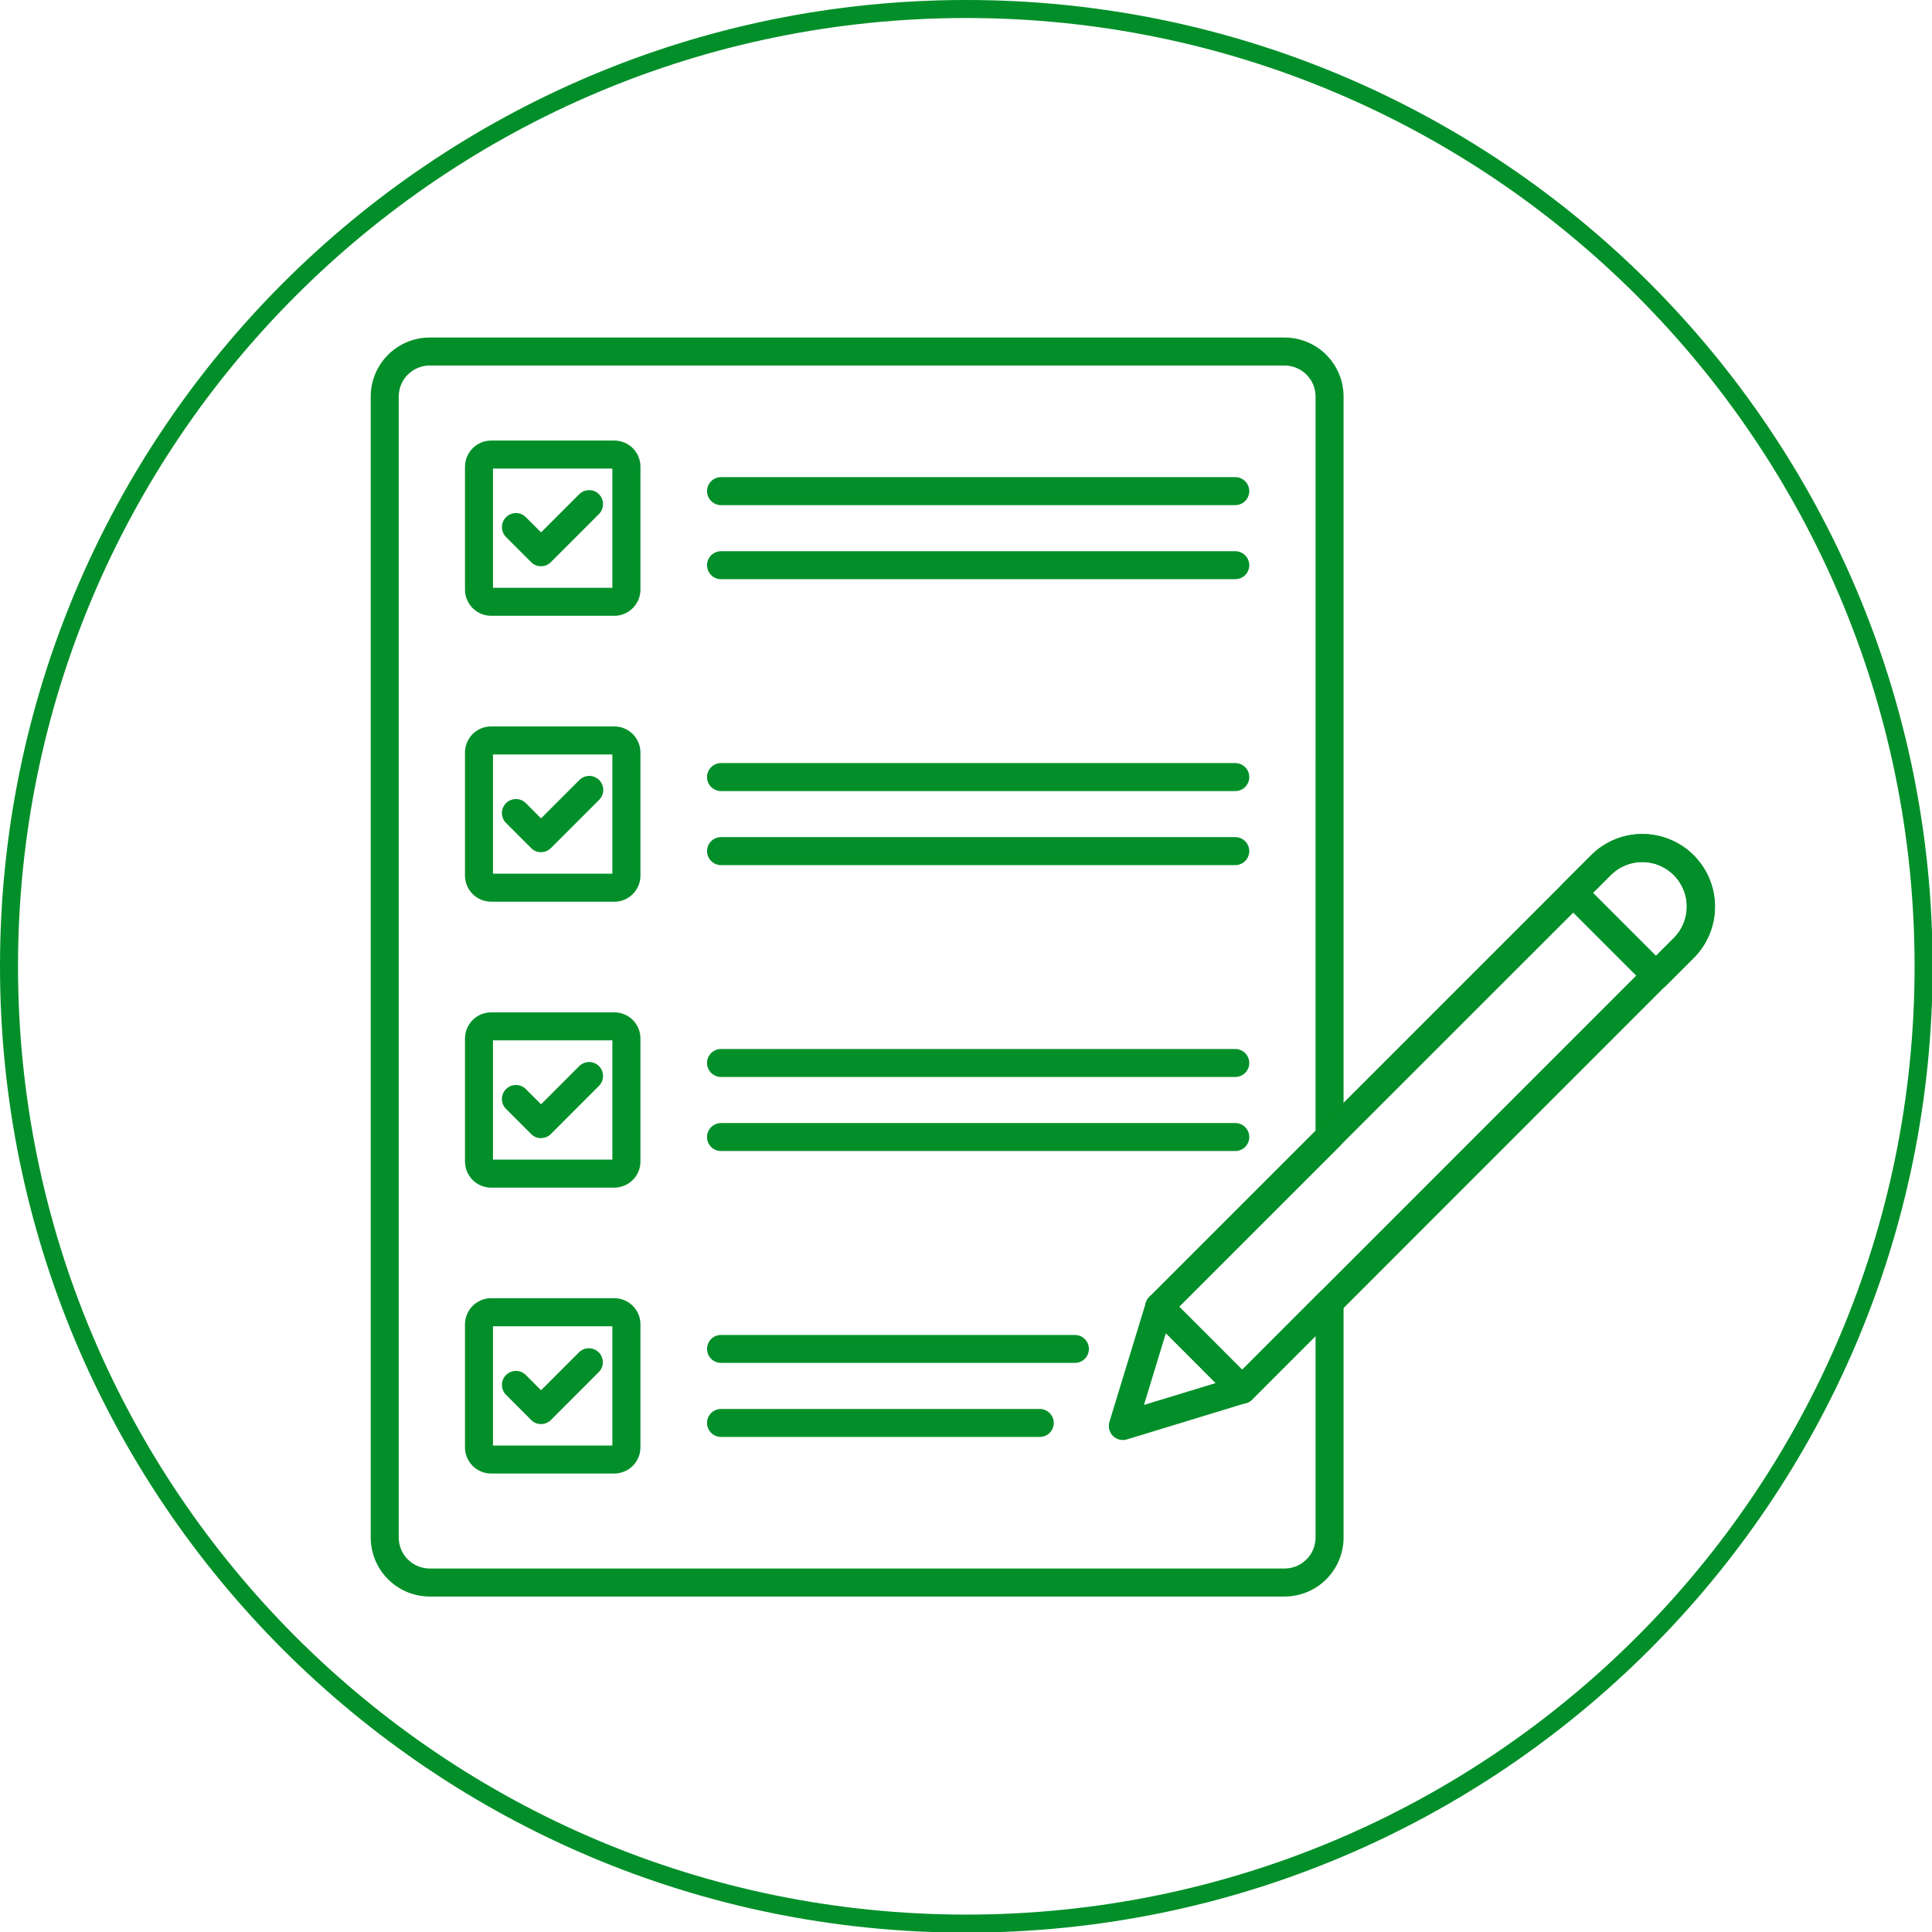 <?xml version="1.0" encoding="UTF-8"?>
<svg id="_レイヤー_2" data-name="レイヤー 2" xmlns="http://www.w3.org/2000/svg" xmlns:xlink="http://www.w3.org/1999/xlink" viewBox="0 0 536 536">
  <defs>
    <style>
      .cls-1 {
        stroke: #028f29;
        stroke-width: 10px;
      }

      .cls-1, .cls-2 {
        fill: none;
      }

      .cls-3 {
        fill: #028f29;
      }

      .cls-3, .cls-2 {
        stroke-width: 0px;
      }

      .cls-4 {
        clip-path: url(#clippath-2);
      }

      .cls-5 {
        clip-path: url(#clippath-1);
      }

      .cls-6 {
        clip-path: url(#clippath);
      }
    </style>
    <clipPath id="clippath">
      <rect class="cls-2" width="536" height="536"/>
    </clipPath>
    <clipPath id="clippath-1">
      <path class="cls-2" d="m268.09,0C120.03,0,0,120.03,0,268.09s120.03,268.08,268.09,268.08,268.08-120.03,268.08-268.08S416.15,0,268.09,0Z"/>
    </clipPath>
    <clipPath id="clippath-2">
      <rect class="cls-2" x="102.85" y="93.42" width="270.57" height="350.14"/>
    </clipPath>
  </defs>
  <g id="_レイヤー_1-2" data-name="レイヤー 1">
    <g class="cls-6">
      <g class="cls-5">
        <path class="cls-1" d="m268.09,0C120.03,0,0,120.03,0,268.09s120.03,268.08,268.09,268.08,268.08-120.03,268.08-268.08S416.15,0,268.09,0Z"/>
      </g>
    </g>
    <g class="cls-4">
      <path class="cls-3" d="m356.39,442.93H119.21c-1.08,0-2.14-.11-3.19-.32-1.05-.21-2.07-.52-3.07-.93-.99-.41-1.93-.92-2.82-1.52-.9-.59-1.72-1.27-2.48-2.03s-1.44-1.59-2.04-2.48c-.59-.89-1.1-1.83-1.51-2.83-.41-.99-.72-2.01-.93-3.06-.21-1.06-.32-2.12-.32-3.19V110c0-1.08.11-2.14.32-3.19s.52-2.07.93-3.07c.41-.99.92-1.93,1.51-2.82.6-.9,1.28-1.72,2.04-2.48s1.58-1.44,2.48-2.04c.89-.59,1.83-1.1,2.82-1.51.99-.41,2.02-.72,3.07-.93s2.11-.32,3.19-.32h237.18c1.07,0,2.14.11,3.19.32,1.06.21,2.08.52,3.07.93.99.41,1.93.92,2.83,1.51.89.6,1.72,1.28,2.47,2.04.76.76,1.44,1.58,2.04,2.48.59.89,1.1,1.83,1.51,2.82.41.99.72,2.02.93,3.07s.32,2.11.32,3.19v205.31c0,1.07-.38,1.99-1.14,2.75l-44.47,44.47,17.48,17.5,21.51-21.52c.56-.56,1.22-.91,1.99-1.06s1.52-.08,2.24.22c.72.3,1.31.78,1.74,1.43.43.66.65,1.38.65,2.16v65.31c0,1.07-.1,2.14-.32,3.19-.21,1.05-.52,2.07-.93,3.07-.41.99-.92,1.93-1.51,2.83-.6.89-1.28,1.72-2.04,2.48-.76.76-1.59,1.43-2.48,2.03-.9.6-1.84,1.1-2.83,1.51-.99.41-2.02.72-3.07.93-1.06.21-2.12.32-3.19.32ZM119.21,101.4c-.57,0-1.13.06-1.68.17s-1.09.28-1.61.49-1.02.48-1.48.79c-.47.32-.9.67-1.3,1.07-.4.4-.76.83-1.07,1.3s-.58.96-.79,1.48c-.22.52-.38,1.06-.49,1.61-.11.56-.17,1.11-.17,1.68v316.58c0,.56.05,1.12.17,1.67.11.55.27,1.09.49,1.61.21.52.48,1.02.79,1.48s.67.91,1.07,1.3c.4.4.83.76,1.3,1.07s.96.58,1.48.8c.52.21,1.06.38,1.61.49s1.11.17,1.68.17h237.18c.56,0,1.12-.06,1.68-.17.55-.11,1.09-.28,1.61-.49.52-.22,1.02-.48,1.48-.8s.9-.67,1.3-1.07c.4-.4.76-.83,1.07-1.3s.58-.96.8-1.48c.21-.52.38-1.06.48-1.61.11-.55.17-1.11.17-1.67v-55.94l-17.63,17.64c-.76.76-1.68,1.14-2.74,1.14-1.08,0-1.99-.38-2.75-1.14l-22.96-22.99c-.36-.36-.64-.79-.84-1.26s-.3-.97-.3-1.48.1-1.01.3-1.48c.2-.48.47-.9.84-1.26l46.08-46.08V109.99c0-.56-.05-1.12-.17-1.67-.11-.56-.27-1.09-.48-1.61-.22-.52-.48-1.02-.8-1.48s-.67-.9-1.07-1.3c-.4-.4-.83-.76-1.3-1.07-.47-.31-.96-.57-1.48-.79-.52-.21-1.06-.38-1.61-.49-.56-.11-1.11-.17-1.68-.17H119.21Z"/>
    </g>
    <path class="cls-3" d="m150.1,157.1c-1.07,0-1.99-.38-2.74-1.14l-6.92-6.93c-.38-.36-.67-.78-.87-1.26-.21-.48-.31-.98-.32-1.5s.09-1.02.29-1.51c.2-.48.48-.91.85-1.28s.79-.65,1.28-.85c.48-.2.98-.29,1.5-.29s1.02.11,1.5.31c.48.21.9.5,1.26.88l4.18,4.17,10.63-10.63c.37-.35.79-.63,1.26-.81.47-.19.96-.28,1.47-.28.51,0,1,.11,1.47.3.47.2.89.48,1.24.84s.64.78.83,1.24.3.96.3,1.47c0,.51-.09,1-.28,1.47-.19.47-.46.89-.81,1.26l-13.38,13.39c-.76.76-1.67,1.14-2.74,1.14Z"/>
    <path class="cls-3" d="m170.42,170.84h-34.16c-.48,0-.95-.05-1.42-.14-.46-.09-.92-.23-1.36-.41-.44-.18-.85-.41-1.25-.67-.4-.26-.77-.56-1.1-.9-.34-.33-.64-.7-.9-1.1-.27-.4-.49-.81-.67-1.25-.18-.44-.32-.9-.42-1.36-.09-.47-.14-.94-.14-1.42v-34.13c0-.47.05-.95.15-1.41s.23-.92.42-1.35c.18-.44.41-.86.67-1.25.27-.4.56-.76.9-1.1s.7-.64,1.1-.9c.4-.27.81-.49,1.25-.67.44-.18.89-.32,1.36-.41.46-.09.94-.14,1.41-.14h34.18c.47,0,.95.05,1.41.14.47.09.92.23,1.36.41s.85.41,1.25.67.76.56,1.1.9c.34.33.64.7.9,1.1.27.39.49.81.67,1.25s.32.89.41,1.36c.09.46.14.94.14,1.41v34.13c0,.48-.05.95-.15,1.42-.09.46-.23.92-.42,1.36-.18.44-.41.85-.67,1.25s-.57.76-.91,1.1c-.34.33-.7.64-1.1.9-.4.27-.82.48-1.26.67-.44.18-.9.32-1.36.41-.46.09-.94.14-1.41.14Zm-33.65-7.77h33.12v-33.07h-33.12v33.07Z"/>
    <path class="cls-3" d="m342.71,140.14h-142.67c-.52,0-1.01-.1-1.49-.3-.47-.2-.9-.48-1.26-.84s-.65-.79-.84-1.26c-.2-.48-.3-.97-.3-1.49s.1-1.01.3-1.48c.2-.48.48-.9.84-1.26.36-.36.78-.65,1.26-.84.48-.2.97-.3,1.49-.3h142.67c.52,0,1.01.1,1.48.3.48.2.9.48,1.26.84s.65.78.84,1.26c.2.47.3.97.3,1.48s-.1,1.01-.3,1.49c-.2.47-.48.9-.84,1.26-.36.36-.78.64-1.26.84-.47.2-.97.3-1.48.3Z"/>
    <path class="cls-3" d="m342.71,160.68h-142.67c-.52,0-1.01-.09-1.49-.29-.47-.2-.9-.48-1.26-.84-.36-.36-.65-.79-.84-1.26s-.3-.97-.3-1.48.1-1.01.3-1.49c.2-.47.48-.9.84-1.26.36-.36.78-.64,1.26-.84.48-.2.97-.3,1.49-.3h142.67c.52,0,1.01.1,1.48.3.48.2.9.47,1.26.84s.65.79.84,1.26c.2.48.3.97.3,1.49s-.1,1.01-.3,1.48-.48.9-.84,1.26-.78.65-1.26.84c-.47.2-.97.29-1.48.29Z"/>
    <path class="cls-3" d="m150.1,236.43c-1.07,0-1.99-.38-2.74-1.14l-6.92-6.92c-.38-.36-.67-.78-.87-1.26-.21-.48-.31-.98-.32-1.5s.09-1.02.29-1.51c.2-.48.48-.91.85-1.28s.79-.65,1.28-.85c.48-.2.98-.29,1.5-.29s1.02.11,1.5.31c.48.21.9.5,1.26.87l4.18,4.18,10.63-10.64c.36-.36.79-.65,1.26-.84.48-.2.97-.3,1.49-.3s1.01.1,1.48.3c.48.2.9.48,1.26.84s.65.79.84,1.26c.2.48.3.97.3,1.49s-.1,1.01-.3,1.48-.48.9-.84,1.26l-13.38,13.38c-.76.76-1.67,1.14-2.74,1.15Z"/>
    <path class="cls-3" d="m170.42,250.16h-34.16c-.47,0-.95-.05-1.42-.14-.46-.09-.92-.23-1.36-.41-.44-.18-.85-.41-1.25-.67-.4-.27-.77-.57-1.1-.9s-.64-.7-.9-1.1c-.27-.4-.49-.81-.67-1.26-.18-.44-.32-.89-.42-1.36-.09-.46-.14-.94-.14-1.41v-34.13c0-.48.05-.95.14-1.42.09-.46.23-.92.42-1.36.18-.44.41-.85.67-1.25.26-.4.56-.77.9-1.1.33-.34.7-.64,1.1-.9s.81-.49,1.25-.67c.44-.18.9-.32,1.36-.41.47-.09.94-.14,1.42-.14h34.18c.47,0,.95.05,1.41.14.47.09.92.23,1.36.42s.85.41,1.25.67c.4.27.76.57,1.1.9.34.34.64.7.9,1.1s.49.81.67,1.26c.18.44.32.89.41,1.35.09.47.14.94.14,1.42v34.13c0,.48-.05.95-.14,1.42s-.23.92-.42,1.36c-.18.44-.41.86-.67,1.26s-.57.76-.91,1.1-.7.64-1.1.9c-.4.27-.82.48-1.26.67-.44.18-.9.32-1.36.41-.47.09-.94.14-1.42.14Zm-33.65-7.77h33.12v-33.08h-33.12v33.08Z"/>
    <path class="cls-3" d="m342.71,219.47h-142.67c-.52,0-1.01-.1-1.49-.3-.47-.2-.9-.48-1.26-.84-.36-.36-.65-.78-.84-1.26-.2-.47-.3-.97-.3-1.48s.1-1.01.3-1.49c.2-.47.48-.9.84-1.26s.78-.64,1.26-.84c.48-.2.97-.3,1.49-.3h142.67c.52,0,1.01.1,1.48.3.48.2.9.48,1.26.84.36.36.65.79.84,1.26.2.48.3.97.3,1.49s-.1,1.01-.3,1.48c-.2.48-.48.9-.84,1.26s-.78.65-1.26.84c-.47.2-.97.3-1.48.3Z"/>
    <path class="cls-3" d="m342.71,240.01h-142.67c-.52,0-1.01-.1-1.49-.3-.47-.2-.9-.48-1.26-.84-.36-.36-.65-.78-.84-1.26-.2-.47-.3-.97-.3-1.48s.1-1.01.3-1.49c.2-.47.48-.9.84-1.26.36-.36.78-.65,1.26-.84.48-.2.97-.3,1.49-.3h142.67c.52,0,1.01.1,1.48.3.48.2.9.48,1.26.84.36.36.65.78.84,1.26.2.48.3.97.3,1.49s-.1,1.01-.3,1.48c-.2.48-.48.9-.84,1.26s-.78.65-1.26.84c-.47.2-.97.3-1.48.3Z"/>
    <path class="cls-3" d="m150.1,315.76c-1.07,0-1.99-.38-2.74-1.14l-6.92-6.92c-.38-.36-.67-.78-.87-1.26-.21-.48-.31-.98-.32-1.5s.09-1.02.29-1.51c.2-.48.48-.91.85-1.28.36-.37.79-.65,1.28-.85.48-.2.98-.29,1.5-.29s1.02.11,1.5.31c.48.21.9.49,1.26.87l4.18,4.18,10.63-10.64c.37-.35.79-.63,1.26-.81s.96-.28,1.47-.28,1,.1,1.47.3.89.47,1.24.83c.36.36.64.78.83,1.24.2.47.3.96.3,1.47,0,.51-.09,1-.28,1.47s-.46.9-.81,1.26l-13.38,13.39c-.76.76-1.67,1.14-2.74,1.14Z"/>
    <path class="cls-3" d="m170.42,329.49h-34.16c-.47,0-.95-.05-1.42-.14-.46-.09-.92-.23-1.36-.41-.44-.18-.85-.41-1.25-.67s-.76-.56-1.1-.9c-.34-.33-.64-.7-.9-1.1-.27-.39-.49-.81-.67-1.25s-.32-.89-.41-1.36c-.09-.46-.14-.94-.15-1.41v-34.14c0-.47.05-.94.14-1.41.09-.47.23-.92.42-1.36s.41-.86.67-1.26c.26-.4.56-.76.9-1.09.33-.34.7-.64,1.1-.91.4-.26.81-.48,1.25-.67.44-.18.9-.32,1.36-.41.47-.09.94-.14,1.42-.14h34.18c.47,0,.95.05,1.41.14.47.09.92.23,1.36.41s.85.41,1.25.67.76.56,1.1.9.64.7.9,1.1.49.81.67,1.25c.18.44.32.9.41,1.36.09.47.14.94.14,1.41v34.14c0,.47-.05.95-.14,1.42-.09.46-.23.92-.42,1.36-.18.44-.41.86-.67,1.26s-.57.76-.91,1.09c-.34.34-.7.64-1.1.9-.4.27-.81.49-1.26.67-.44.18-.9.32-1.36.41-.47.09-.94.14-1.42.14Zm-33.65-7.77h33.12v-33.09h-33.12v33.09Z"/>
    <path class="cls-3" d="m342.71,298.79h-142.67c-.52,0-1.01-.1-1.49-.3-.47-.2-.9-.48-1.26-.84-.36-.36-.65-.78-.84-1.26-.2-.47-.3-.97-.3-1.48s.1-1.01.3-1.49c.2-.47.48-.9.84-1.26s.78-.64,1.26-.84c.48-.2.97-.3,1.49-.3h142.67c.52,0,1.01.1,1.48.3.48.2.9.48,1.26.84.36.36.65.79.84,1.26.2.48.3.97.3,1.49s-.1,1.01-.3,1.48c-.2.48-.48.9-.84,1.26s-.78.65-1.26.84c-.47.2-.97.3-1.48.3Z"/>
    <path class="cls-3" d="m342.71,319.33h-142.67c-.52,0-1.01-.1-1.49-.29-.47-.2-.9-.48-1.26-.84-.36-.36-.65-.79-.84-1.26s-.3-.97-.3-1.48.1-1.01.3-1.49c.2-.47.48-.9.84-1.26.36-.36.78-.65,1.26-.84.48-.2.97-.3,1.49-.3h142.67c.52,0,1.01.1,1.48.3.48.19.9.47,1.26.84s.65.79.84,1.26c.2.48.3.97.3,1.49s-.1,1.01-.3,1.48-.48.9-.84,1.26-.78.65-1.26.84c-.47.19-.97.29-1.48.29Z"/>
    <path class="cls-3" d="m150.1,395.08c-1.07,0-1.99-.38-2.74-1.14l-6.92-6.92c-.38-.36-.67-.78-.87-1.26-.21-.48-.31-.98-.32-1.5s.09-1.03.29-1.51c.2-.48.48-.91.85-1.28.36-.37.79-.65,1.28-.85.48-.2.98-.29,1.5-.29.52,0,1.02.11,1.5.32s.9.49,1.26.87l4.18,4.18,10.63-10.64c.37-.33.79-.59,1.26-.77.47-.17.95-.26,1.45-.24.5.01.98.11,1.44.31.46.19.86.47,1.22.82s.63.76.82,1.21.3.94.32,1.43c.01.5-.07.98-.24,1.45-.17.47-.43.89-.76,1.26l-13.39,13.4c-.76.76-1.67,1.14-2.74,1.14Z"/>
    <path class="cls-3" d="m170.42,408.81h-34.16c-.48,0-.95-.05-1.42-.14-.46-.09-.92-.23-1.36-.42-.44-.18-.85-.41-1.25-.67-.4-.27-.77-.57-1.1-.9s-.64-.7-.9-1.1c-.27-.4-.49-.81-.67-1.26-.18-.44-.32-.89-.42-1.36-.09-.46-.14-.94-.14-1.41v-34.13c0-.47.05-.95.14-1.41.09-.47.23-.92.42-1.36.18-.44.41-.86.67-1.26.26-.4.56-.76.9-1.1s.7-.64,1.1-.9.81-.48,1.25-.67c.44-.18.9-.32,1.36-.42.47-.09.94-.14,1.42-.14h34.18c.47,0,.95.05,1.41.15.47.09.92.23,1.36.41s.85.41,1.25.67c.4.26.76.56,1.1.9.34.33.64.7.9,1.1.27.39.49.81.67,1.25s.32.89.41,1.36c.09.46.14.94.14,1.41v34.13c0,.47-.05.95-.14,1.42-.09.46-.23.92-.42,1.36-.18.44-.41.86-.67,1.26s-.57.76-.91,1.1-.7.64-1.1.9c-.4.27-.82.48-1.26.67-.44.18-.89.32-1.36.41s-.94.14-1.42.14Zm-33.65-7.77h33.12v-33.09h-33.12v33.09Z"/>
    <path class="cls-3" d="m298.21,378.11h-98.17c-.52,0-1.01-.1-1.49-.29-.47-.2-.9-.48-1.26-.84-.36-.36-.65-.79-.84-1.26s-.3-.97-.3-1.48.1-1.02.3-1.49.48-.9.84-1.26c.36-.36.78-.65,1.26-.84.48-.19.97-.29,1.49-.29h98.17c.52,0,1.01.1,1.49.29.47.2.9.48,1.26.84s.65.79.84,1.26c.2.47.3.97.3,1.49s-.1,1.01-.3,1.48c-.19.47-.47.9-.84,1.26s-.79.65-1.26.84c-.48.19-.97.29-1.49.29Z"/>
    <path class="cls-3" d="m288.47,398.65h-88.43c-.52,0-1.01-.1-1.49-.29-.47-.2-.9-.48-1.26-.84-.36-.36-.65-.79-.84-1.26s-.3-.97-.3-1.48.1-1.01.3-1.49c.2-.47.48-.9.84-1.26.36-.36.78-.65,1.26-.84.48-.2.97-.3,1.49-.3h88.43c.52,0,1.01.1,1.48.3.48.19.9.47,1.26.84s.65.79.84,1.26c.2.48.3.97.3,1.49s-.1,1.01-.3,1.48-.48.9-.84,1.26-.78.65-1.26.84c-.47.19-.97.29-1.48.29Z"/>
    <path class="cls-3" d="m344.6,389.41c-1.08,0-1.99-.38-2.75-1.14l-22.96-22.99c-.36-.36-.64-.79-.84-1.26s-.3-.97-.3-1.48.1-1.01.3-1.48c.2-.48.47-.9.84-1.26l122.51-122.51c1.89-1.9,4.06-3.35,6.53-4.38,2.47-1.03,5.04-1.53,7.71-1.53h.03c.99,0,1.97.08,2.95.22.98.15,1.94.36,2.89.65.95.29,1.86.65,2.76,1.07.9.42,1.75.91,2.57,1.46.82.55,1.6,1.16,2.33,1.82.73.67,1.41,1.38,2.04,2.15s1.19,1.57,1.7,2.42c.51.85.95,1.73,1.33,2.64.38.92.68,1.85.92,2.81.24.96.41,1.93.51,2.92s.12,1.97.07,2.96c-.05.98-.17,1.96-.36,2.93s-.46,1.92-.79,2.85-.73,1.83-1.2,2.7c-.47.87-.99,1.7-1.58,2.5-.59.79-1.23,1.54-1.93,2.24l-122.5,122.55c-.76.76-1.68,1.14-2.74,1.14Zm-17.48-26.88l17.48,17.5,119.76-119.79c.86-.86,1.58-1.83,2.16-2.91.57-1.07.98-2.21,1.22-3.41.24-1.2.3-2.4.18-3.61-.12-1.22-.41-2.39-.88-3.52-.47-1.13-1.09-2.16-1.86-3.1-.77-.95-1.67-1.76-2.68-2.44-1.02-.68-2.1-1.2-3.27-1.56-1.17-.35-2.36-.54-3.58-.54-1.64,0-3.22.3-4.73.93-1.52.63-2.85,1.52-4.02,2.68l-119.79,119.76Z"/>
    <path class="cls-3" d="m459.44,274.57c-1.07,0-1.99-.38-2.74-1.14l-22.97-22.97c-.36-.36-.65-.79-.84-1.26-.2-.48-.3-.97-.3-1.49s.1-1.01.3-1.48.48-.9.84-1.26l7.69-7.69c.94-.93,1.95-1.77,3.05-2.5s2.26-1.35,3.48-1.86c1.22-.51,2.48-.89,3.78-1.15,1.3-.26,2.6-.39,3.93-.39s2.63.13,3.93.39c1.3.26,2.56.64,3.78,1.15s2.38,1.13,3.48,1.86,2.11,1.57,3.05,2.51c.93.93,1.77,1.95,2.51,3.05s1.35,2.26,1.86,3.48c.51,1.22.89,2.48,1.15,3.78.26,1.3.39,2.6.39,3.93s-.13,2.63-.39,3.93c-.26,1.3-.64,2.55-1.15,3.78-.51,1.22-1.13,2.38-1.86,3.48s-1.57,2.11-2.51,3.05l-7.69,7.69c-.76.77-1.67,1.14-2.75,1.14Zm-17.48-26.88l17.48,17.48,4.95-4.94c.57-.57,1.08-1.2,1.53-1.88.45-.67.82-1.39,1.13-2.14.31-.74.54-1.52.7-2.31.16-.8.23-1.6.23-2.41,0-.81-.08-1.61-.24-2.41-.16-.79-.39-1.56-.7-2.31-.31-.74-.69-1.46-1.14-2.13s-.96-1.3-1.54-1.87c-.57-.57-1.19-1.08-1.86-1.53-.67-.45-1.39-.83-2.13-1.14-.75-.31-1.52-.55-2.31-.71-.8-.16-1.6-.24-2.41-.24s-1.61.08-2.41.23c-.8.16-1.57.39-2.32.69-.74.31-1.46.69-2.14,1.14-.67.45-1.3.95-1.87,1.53l-4.95,4.94Z"/>
    <path class="cls-3" d="m311.52,399.51c-.3,0-.6-.04-.9-.11-.3-.07-.58-.17-.85-.31s-.53-.3-.76-.5c-.23-.19-.44-.42-.62-.66-.18-.24-.33-.51-.45-.78-.12-.28-.2-.57-.26-.87-.05-.3-.07-.6-.05-.9.02-.3.07-.6.16-.89l10.1-33.08c.1-.32.24-.62.41-.91.18-.29.39-.54.63-.78.24-.23.51-.43.81-.59.29-.16.6-.28.93-.36.32-.08.66-.12.99-.11.33,0,.67.05.99.14.32.09.63.21.92.39.29.17.55.37.79.61l22.97,22.97c.24.24.44.5.61.79.17.29.3.59.39.92.09.32.14.65.14.99,0,.33-.03.66-.11.99-.08.32-.2.64-.36.93-.16.29-.35.56-.58.81-.23.24-.49.45-.78.63s-.59.31-.91.41l-33.08,10.1c-.37.11-.74.18-1.13.18Zm11.93-29.65l-6.08,19.92,19.92-6.08-13.83-13.83Z"/>
  </g>
</svg>